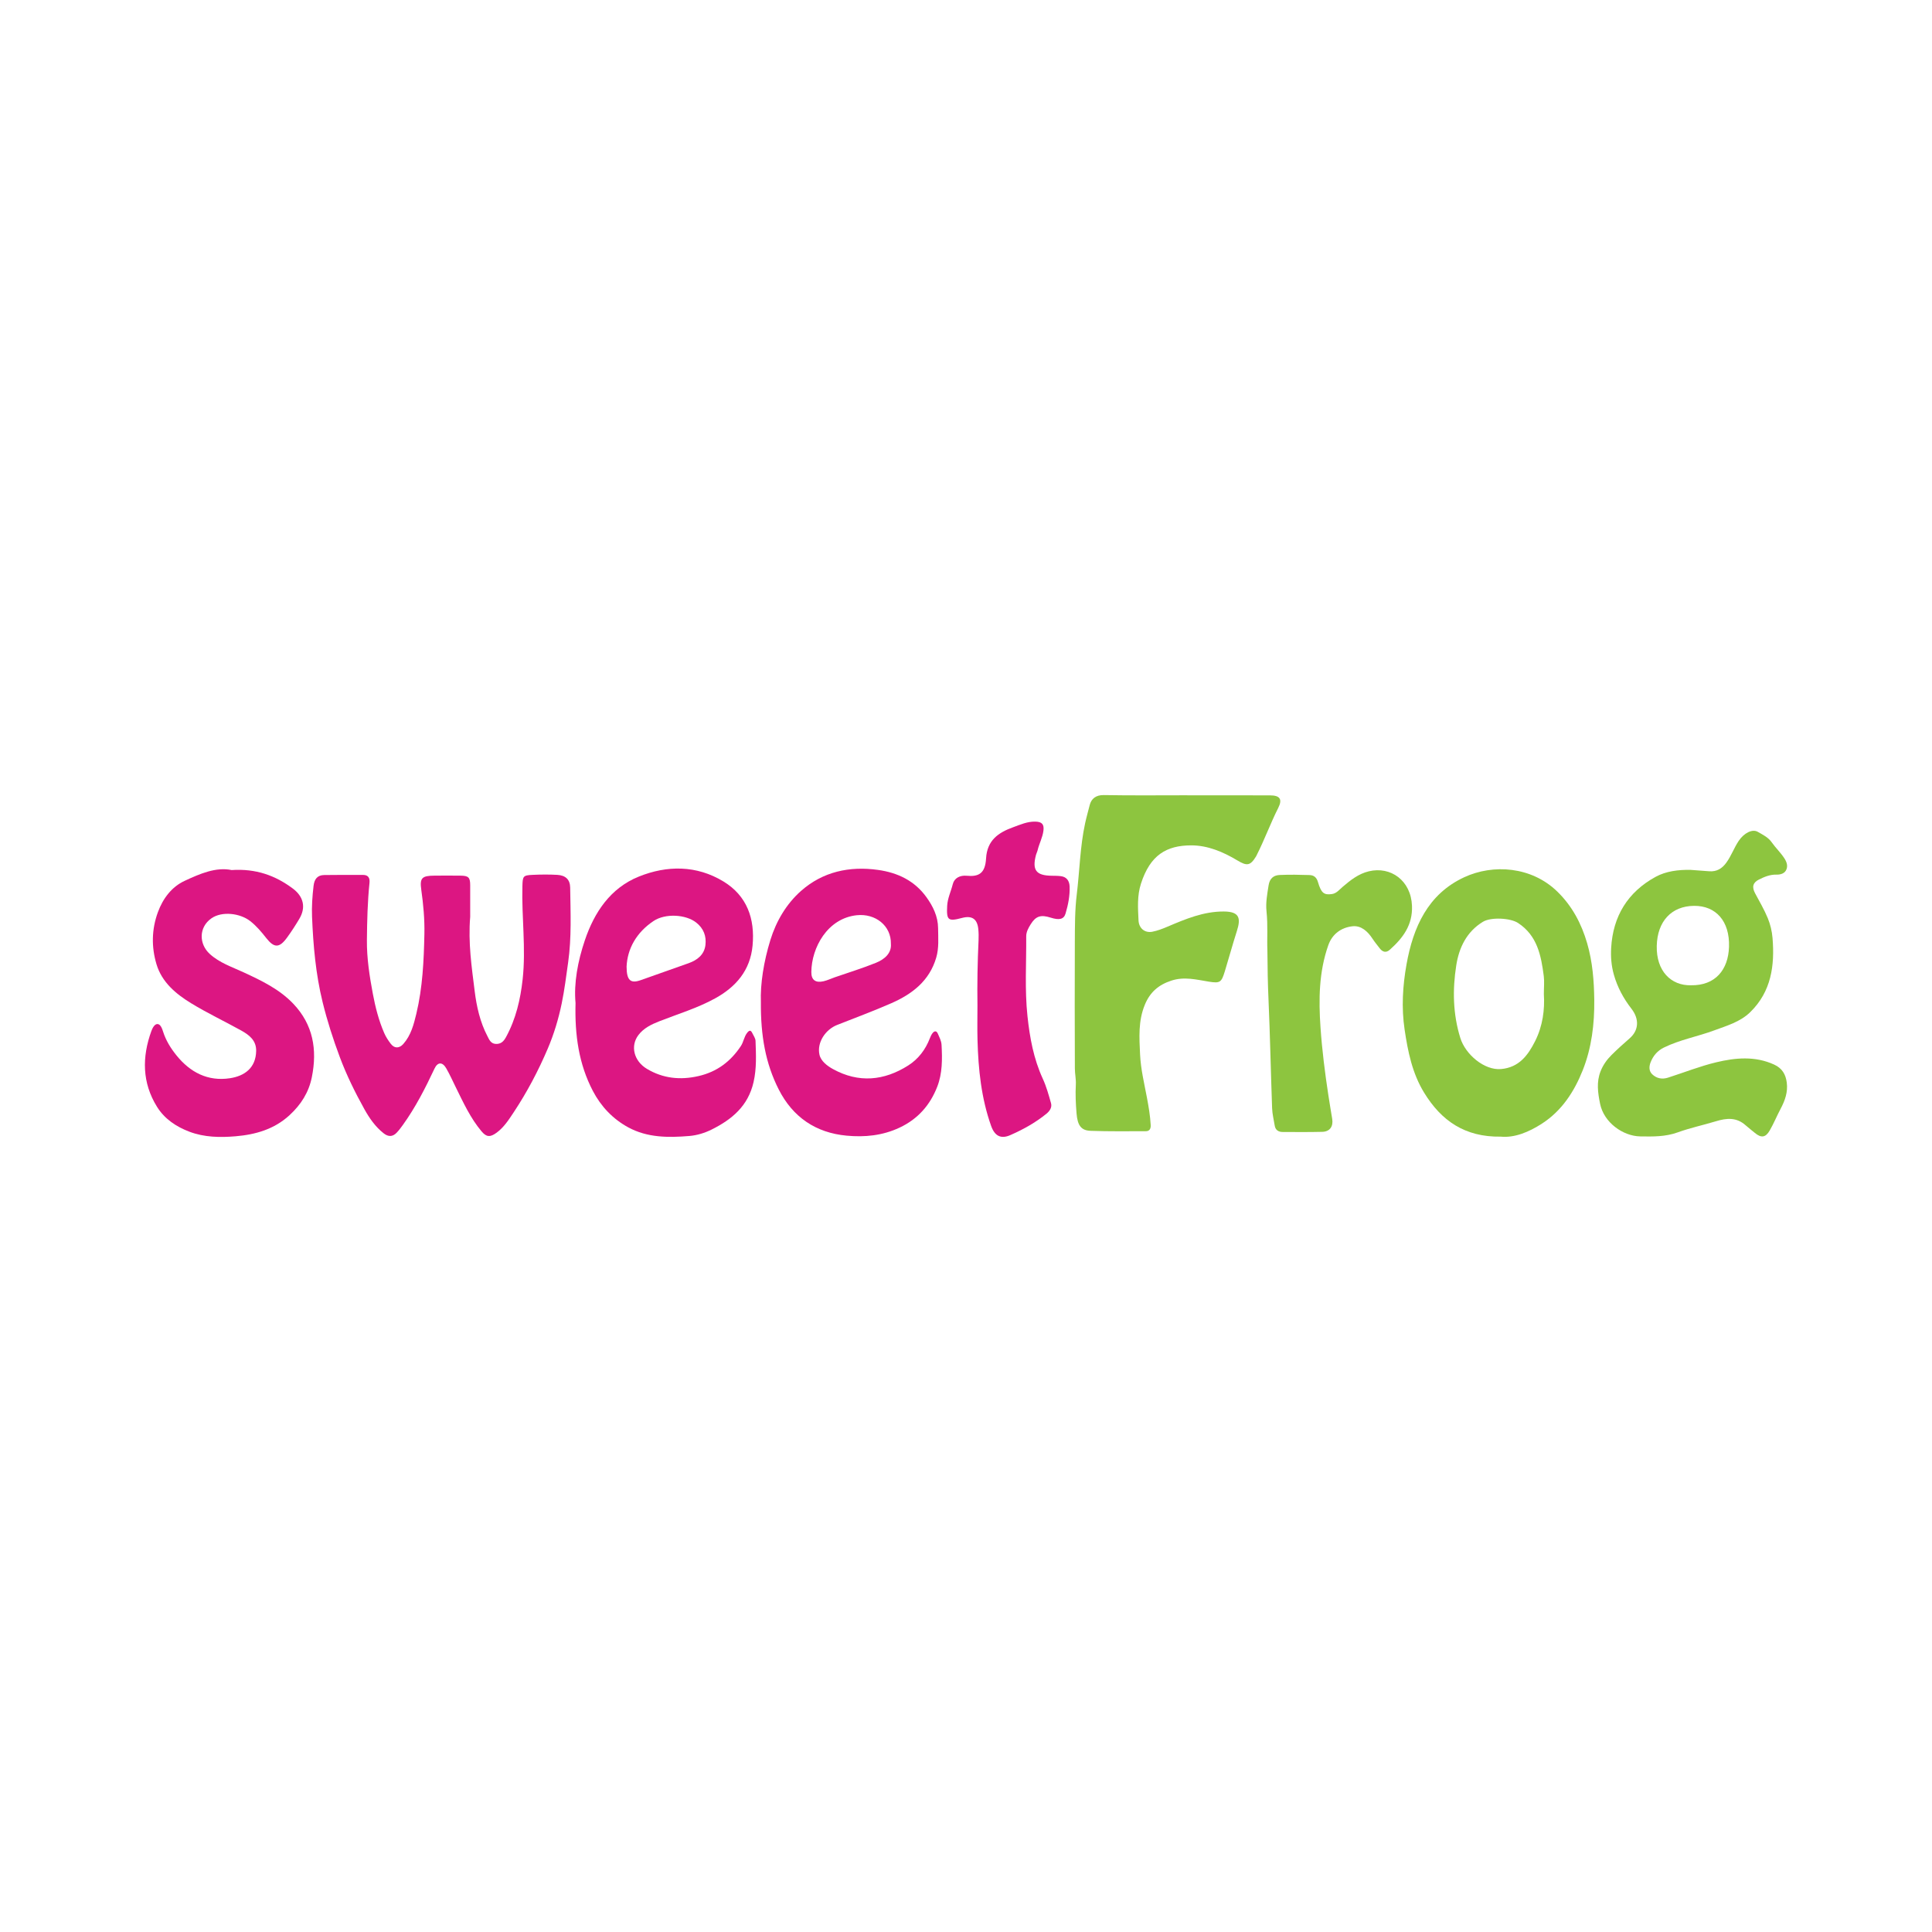 <?xml version="1.0" encoding="utf-8"?>
<!-- Generator: Adobe Illustrator 17.0.0, SVG Export Plug-In . SVG Version: 6.00 Build 0)  -->
<!DOCTYPE svg PUBLIC "-//W3C//DTD SVG 1.1//EN" "http://www.w3.org/Graphics/SVG/1.1/DTD/svg11.dtd">
<svg version="1.1" id="Layer_1" xmlns="http://www.w3.org/2000/svg" xmlns:xlink="http://www.w3.org/1999/xlink" x="0px" y="0px"
	 width="200px" height="200px" viewBox="0 0 200 200" enable-background="new 0 0 200 200" xml:space="preserve">

<g>
	<path fill="#DC1682" d="M48.675,94.902c-0.225,2.703,0.155,5.2,0.462,7.686c0.197,1.595,0.555,3.21,1.319,4.67
		c0.177,0.338,0.334,0.776,0.852,0.807c0.545,0.033,0.833-0.26,1.077-0.708c1.017-1.87,1.49-3.885,1.72-5.983
		c0.353-3.22-0.113-6.434-0.025-9.652c0.028-1.017,0.067-1.11,1.049-1.156c0.852-0.04,1.71-0.048,2.561,0
		c0.846,0.048,1.324,0.473,1.335,1.321c0.036,2.581,0.155,5.161-0.211,7.742c-0.202,1.422-0.376,2.849-0.667,4.254
		c-0.329,1.592-0.798,3.155-1.434,4.651c-0.981,2.306-2.149,4.522-3.535,6.612c-0.506,0.763-1.007,1.552-1.77,2.111
		c-0.659,0.482-1.044,0.473-1.557-0.137c-1.154-1.372-1.892-2.992-2.677-4.583c-0.322-0.653-0.62-1.321-0.984-1.95
		c-0.391-0.676-0.885-0.659-1.213,0.04c-0.95,2.024-1.964,4.01-3.273,5.831c-0.198,0.276-0.404,0.55-0.637,0.796
		c-0.421,0.445-0.874,0.443-1.355,0.064c-0.86-0.678-1.475-1.568-1.992-2.498c-0.967-1.739-1.848-3.525-2.547-5.397
		c-0.697-1.865-1.302-3.747-1.778-5.688c-0.713-2.909-0.969-5.856-1.092-8.827c-0.045-1.074,0.032-2.143,0.158-3.21
		c0.08-0.675,0.381-1.106,1.101-1.114c1.342-0.015,2.683-0.02,4.025-0.012c0.522,0.003,0.716,0.297,0.663,0.815
		c-0.203,1.966-0.248,3.939-0.268,5.916c-0.019,1.892,0.272,3.75,0.617,5.586c0.258,1.372,0.609,2.751,1.176,4.056
		c0.179,0.412,0.42,0.77,0.68,1.113c0.374,0.492,0.879,0.485,1.299,0.011c0.787-0.889,1.079-2.016,1.343-3.117
		c0.652-2.713,0.778-5.496,0.836-8.269c0.032-1.526-0.108-3.059-0.324-4.583c-0.174-1.233,0.09-1.441,1.365-1.453
		c0.903-0.009,1.806-0.008,2.709,0.002c0.818,0.008,0.991,0.187,0.991,0.992C48.676,92.785,48.675,93.932,48.675,94.902z"/>
	<path fill="#8DC53F" d="M122.904,82.332c2.857,0,5.714-0.007,8.57,0.004c1.02,0.004,1.308,0.388,0.847,1.303
		c-0.807,1.601-1.418,3.287-2.227,4.883c-0.022,0.044-0.041,0.089-0.066,0.131c-0.596,0.975-0.943,1.016-1.929,0.422
		c-1.472-0.887-3.089-1.568-4.792-1.563c-2.56,0.007-4.238,1.003-5.192,3.954c-0.412,1.274-0.315,2.536-0.256,3.812
		c0.038,0.817,0.648,1.324,1.423,1.176c0.539-0.103,1.067-0.308,1.575-0.524c1.873-0.796,3.733-1.582,5.834-1.572
		c1.642,0.008,1.77,0.71,1.348,2.028c-0.443,1.384-0.822,2.785-1.248,4.173c-0.35,1.138-0.49,1.247-1.642,1.063
		c-1.287-0.206-2.548-0.549-3.892-0.108c-1.328,0.435-2.204,1.191-2.741,2.488c-0.7,1.691-0.579,3.407-0.496,5.164
		c0.072,1.521,0.431,2.981,0.708,4.455c0.178,0.946,0.338,1.883,0.391,2.84c0.02,0.358-0.098,0.643-0.518,0.642
		c-1.904-0.002-3.81,0.032-5.711-0.041c-0.961-0.037-1.344-0.541-1.447-1.796c-0.081-0.99-0.13-1.988-0.074-2.988
		c0.031-0.553-0.099-1.114-0.1-1.672c-0.012-4.371-0.026-8.741-0.003-13.112c0.008-1.633,0-3.279,0.198-4.894
		c0.3-2.456,0.339-4.944,0.865-7.369c0.137-0.634,0.317-1.264,0.477-1.894c0.165-0.648,0.634-1.045,1.456-1.031
		c2.88,0.052,5.762,0.02,8.643,0.02C122.904,82.328,122.904,82.33,122.904,82.332z"/>
	<path fill="#8DC53F" d="M174.994,90.048c0.655,0.049,1.31,0.101,1.966,0.146c0.749,0.051,1.293-0.271,1.736-0.873
		c0.522-0.709,0.806-1.545,1.291-2.269c0.545-0.813,1.407-1.267,1.972-0.943c0.518,0.297,1.089,0.57,1.446,1.083
		c0.402,0.576,0.919,1.056,1.306,1.651c0.253,0.39,0.374,0.769,0.22,1.159c-0.168,0.426-0.607,0.549-1.039,0.539
		c-0.659-0.015-1.238,0.225-1.805,0.508c-0.635,0.318-0.747,0.772-0.402,1.42c0.454,0.854,0.952,1.692,1.317,2.583
		c0.264,0.643,0.433,1.354,0.49,2.047c0.236,2.851-0.124,5.547-2.307,7.677c-1.042,1.017-2.411,1.401-3.728,1.889
		c-1.72,0.638-3.546,0.96-5.209,1.776c-0.685,0.336-1.12,0.87-1.379,1.532c-0.155,0.394-0.199,0.886,0.169,1.236
		c0.461,0.439,1.028,0.542,1.63,0.35c1.662-0.532,3.295-1.182,4.987-1.588c1.994-0.478,4.023-0.671,6.004,0.234
		c0.841,0.384,1.197,1.023,1.307,1.863c0.128,0.976-0.18,1.854-0.632,2.704c-0.397,0.746-0.715,1.535-1.138,2.265
		c-0.429,0.74-0.891,0.78-1.54,0.235c-0.313-0.263-0.646-0.512-0.946-0.78c-0.952-0.85-1.975-0.755-3.075-0.42
		c-1.312,0.399-2.664,0.683-3.951,1.149c-1.281,0.464-2.574,0.44-3.888,0.419c-1.782-0.029-3.759-1.429-4.155-3.376
		c-0.234-1.151-0.387-2.251,0.048-3.36c0.249-0.637,0.644-1.2,1.127-1.68c0.604-0.6,1.235-1.173,1.879-1.73
		c0.984-0.852,1-2.031,0.197-3.064c-0.822-1.058-1.463-2.231-1.833-3.56c-0.255-0.916-0.323-1.821-0.271-2.741
		c0.184-3.287,1.723-5.784,4.597-7.357C172.464,90.18,173.736,90.027,174.994,90.048z M175.038,101.995
		c2.53,0.044,3.874-1.597,3.949-3.986c0.084-2.665-1.37-4.252-3.613-4.236c-2.342,0.017-3.811,1.602-3.867,4.152
		C171.45,100.529,172.99,102.038,175.038,101.995z"/>
	<path fill="#8DC53F" d="M155.361,117.665c-3.743,0.061-6.168-1.674-7.926-4.534c-1.236-2.011-1.689-4.252-2.031-6.552
		c-0.338-2.274-0.198-4.526,0.198-6.746c0.685-3.84,2.207-7.277,5.976-9.023c2.989-1.385,6.965-1.122,9.644,1.495
		c1.537,1.501,2.492,3.312,3.085,5.359c0.555,1.917,0.708,3.883,0.731,5.849c0.028,2.484-0.272,4.962-1.195,7.281
		c-0.879,2.209-2.164,4.195-4.22,5.522C158.263,117.195,156.786,117.802,155.361,117.665z M159.82,102.912
		c0-0.71,0.064-1.305-0.011-1.881c-0.276-2.117-0.665-4.179-2.664-5.487c-0.793-0.519-2.807-0.623-3.63-0.122
		c-1.703,1.036-2.48,2.696-2.764,4.514c-0.393,2.51-0.349,5.038,0.423,7.522c0.522,1.68,2.471,3.364,4.218,3.209
		c1.866-0.165,2.794-1.437,3.531-2.905C159.702,106.206,159.923,104.518,159.82,102.912z"/>
	<path fill="#DC1682" d="M59.58,103.836c-0.191-2.068,0.233-4.336,0.964-6.5c0.975-2.887,2.64-5.4,5.575-6.587
		c2.934-1.187,5.991-1.189,8.77,0.499c2.437,1.481,3.28,3.855,3.016,6.647c-0.242,2.561-1.712,4.264-3.871,5.454
		c-1.835,1.011-3.844,1.613-5.785,2.374c-0.824,0.323-1.621,0.709-2.164,1.43c-0.849,1.126-0.475,2.685,0.891,3.499
		c1.659,0.989,3.44,1.179,5.34,0.741c1.914-0.441,3.317-1.508,4.379-3.108c0.285-0.43,0.326-0.964,0.657-1.377
		c0.228-0.284,0.375-0.276,0.524,0.035c0.126,0.263,0.327,0.532,0.337,0.803c0.049,1.428,0.124,2.834-0.205,4.275
		c-0.566,2.48-2.242,3.863-4.338,4.908c-0.715,0.356-1.506,0.6-2.305,0.667c-2.175,0.182-4.357,0.184-6.339-0.898
		c-1.588-0.867-2.81-2.153-3.653-3.765C59.925,110.161,59.491,107.178,59.58,103.836z M64.864,100.062
		c0.003,1.467,0.43,1.774,1.489,1.394c1.643-0.589,3.294-1.159,4.938-1.748c0.902-0.323,1.617-0.884,1.736-1.882
		c0.108-0.908-0.181-1.708-0.949-2.318c-1.067-0.849-3.196-0.986-4.425-0.164C65.877,96.531,64.946,98.215,64.864,100.062z"/>
	<path fill="#DC1682" d="M78.766,103.754c-0.07-1.905,0.294-4.215,0.986-6.453c0.604-1.953,1.663-3.742,3.178-5.08
		c2.249-1.985,5.01-2.585,7.977-2.166c2.026,0.286,3.764,1.115,4.987,2.807c0.69,0.954,1.207,2.004,1.217,3.222
		c0.008,1.02,0.103,2.043-0.193,3.052c-0.706,2.409-2.49,3.769-4.645,4.716c-1.845,0.81-3.738,1.51-5.613,2.25
		c-1.215,0.48-2.104,1.819-1.83,3.073c0.147,0.675,0.808,1.17,1.397,1.494c2.656,1.464,5.289,1.221,7.799-0.376
		c1.042-0.663,1.782-1.636,2.232-2.808c0.069-0.181,0.153-0.363,0.268-0.518c0.185-0.251,0.418-0.293,0.555,0.031
		c0.16,0.377,0.365,0.736,0.389,1.171c0.081,1.471,0.091,2.952-0.448,4.333c-0.738,1.891-1.993,3.334-3.893,4.228
		c-1.77,0.834-3.618,1.009-5.492,0.833c-3.185-0.298-5.558-1.909-7.019-4.776C79.247,110.096,78.74,107.207,78.766,103.754z
		 M92.225,97.709c0.04-1.887-1.611-3.166-3.526-2.966c-3.046,0.319-4.688,3.358-4.71,5.888c-0.007,0.827,0.445,1.134,1.259,0.949
		c0.399-0.091,0.776-0.274,1.165-0.41c1.421-0.494,2.865-0.933,4.258-1.498C91.578,99.304,92.303,98.675,92.225,97.709z"/>
	<path fill="#DC1682" d="M23.981,90.068c2.502-0.167,4.519,0.555,6.338,1.918c1.107,0.83,1.369,1.951,0.667,3.132
		c-0.397,0.668-0.82,1.324-1.278,1.951c-0.796,1.091-1.33,1.074-2.146,0.037c-0.495-0.63-1.009-1.244-1.649-1.747
		c-1.059-0.833-2.938-1.056-4.025-0.296c-1.326,0.927-1.306,2.658-0.169,3.693c1.011,0.92,2.291,1.34,3.496,1.898
		c1.86,0.86,3.713,1.747,5.149,3.256c2.051,2.156,2.492,4.742,1.92,7.588c-0.32,1.593-1.129,2.857-2.31,3.944
		c-1.59,1.463-3.526,2.012-5.596,2.186c-1.609,0.135-3.229,0.108-4.765-0.472c-1.365-0.516-2.573-1.319-3.355-2.575
		c-1.553-2.496-1.566-5.146-0.589-7.845c0.113-0.311,0.33-0.737,0.635-0.728c0.317,0.009,0.481,0.477,0.576,0.777
		c0.291,0.921,0.785,1.716,1.378,2.454c1.425,1.772,3.26,2.727,5.55,2.378c1.505-0.229,2.681-1.062,2.71-2.832
		c0.018-1.09-0.731-1.654-1.554-2.111c-1.718-0.954-3.502-1.795-5.176-2.818c-1.581-0.966-3.028-2.174-3.587-4.036
		c-0.535-1.783-0.508-3.609,0.142-5.385c0.521-1.425,1.43-2.63,2.774-3.252C20.693,90.452,22.346,89.73,23.981,90.068z"/>
	<path fill="#8DC53F" d="M131.199,98.339c-0.049-1.081,0.063-2.544-0.091-4.006c-0.094-0.897,0.077-1.789,0.216-2.682
		c0.113-0.727,0.522-1.047,1.161-1.074c1.023-0.044,2.049-0.027,3.073,0.008c0.431,0.015,0.728,0.217,0.874,0.717
		c0.336,1.15,0.629,1.363,1.438,1.252c0.487-0.067,0.776-0.455,1.118-0.746c0.814-0.694,1.635-1.353,2.716-1.612
		c2.258-0.541,4.358,0.951,4.464,3.568c0.081,1.993-0.936,3.337-2.294,4.551c-0.391,0.35-0.75,0.244-1.051-0.149
		c-0.25-0.328-0.516-0.646-0.741-0.99c-0.495-0.759-1.176-1.386-2.07-1.289c-1.158,0.126-2.096,0.793-2.507,1.959
		c-0.977,2.766-1.006,5.634-0.807,8.513c0.162,2.353,0.458,4.693,0.814,7.025c0.124,0.815,0.264,1.628,0.396,2.441
		c0.129,0.791-0.248,1.323-1.031,1.342c-1.366,0.033-2.733,0.022-4.099,0.015c-0.433-0.002-0.747-0.198-0.821-0.663
		c-0.096-0.599-0.248-1.196-0.27-1.798c-0.136-3.775-0.21-7.553-0.376-11.327C131.242,101.835,131.214,100.278,131.199,98.339z"/>
	<path fill="#DC1682" d="M101.186,104.089c-0.031-2.245,0.007-4.489,0.113-6.732c0.018-0.389,0.014-0.782-0.024-1.17
		c-0.104-1.063-0.658-1.436-1.689-1.162c-1.445,0.384-1.613,0.24-1.535-1.248c0.041-0.79,0.394-1.498,0.58-2.248
		c0.16-0.646,0.756-0.935,1.443-0.871c1.216,0.113,1.914-0.207,2.004-1.799c0.107-1.88,1.285-2.675,2.794-3.221
		c0.747-0.27,1.477-0.608,2.324-0.584c0.699,0.02,0.898,0.309,0.819,0.941c-0.089,0.709-0.441,1.336-0.602,2.022
		c-0.039,0.165-0.126,0.318-0.169,0.482c-0.414,1.579,0.009,2.136,1.628,2.158c0.317,0.004,0.636,0.004,0.95,0.043
		c0.614,0.078,0.882,0.504,0.903,1.064c0.037,0.957-0.15,1.895-0.42,2.806c-0.178,0.602-0.653,0.705-1.54,0.423
		c-1.011-0.322-1.531-0.171-2.061,0.675c-0.237,0.379-0.474,0.794-0.471,1.262c0.02,2.752-0.163,5.51,0.129,8.255
		c0.237,2.226,0.635,4.416,1.584,6.48c0.372,0.808,0.613,1.681,0.855,2.541c0.122,0.434-0.142,0.814-0.467,1.08
		c-1.137,0.929-2.418,1.636-3.754,2.223c-0.979,0.43-1.613,0.076-1.977-0.947c-1.023-2.874-1.331-5.863-1.412-8.885
		C101.159,106.481,101.186,105.285,101.186,104.089z"/>
</g>
</svg>
